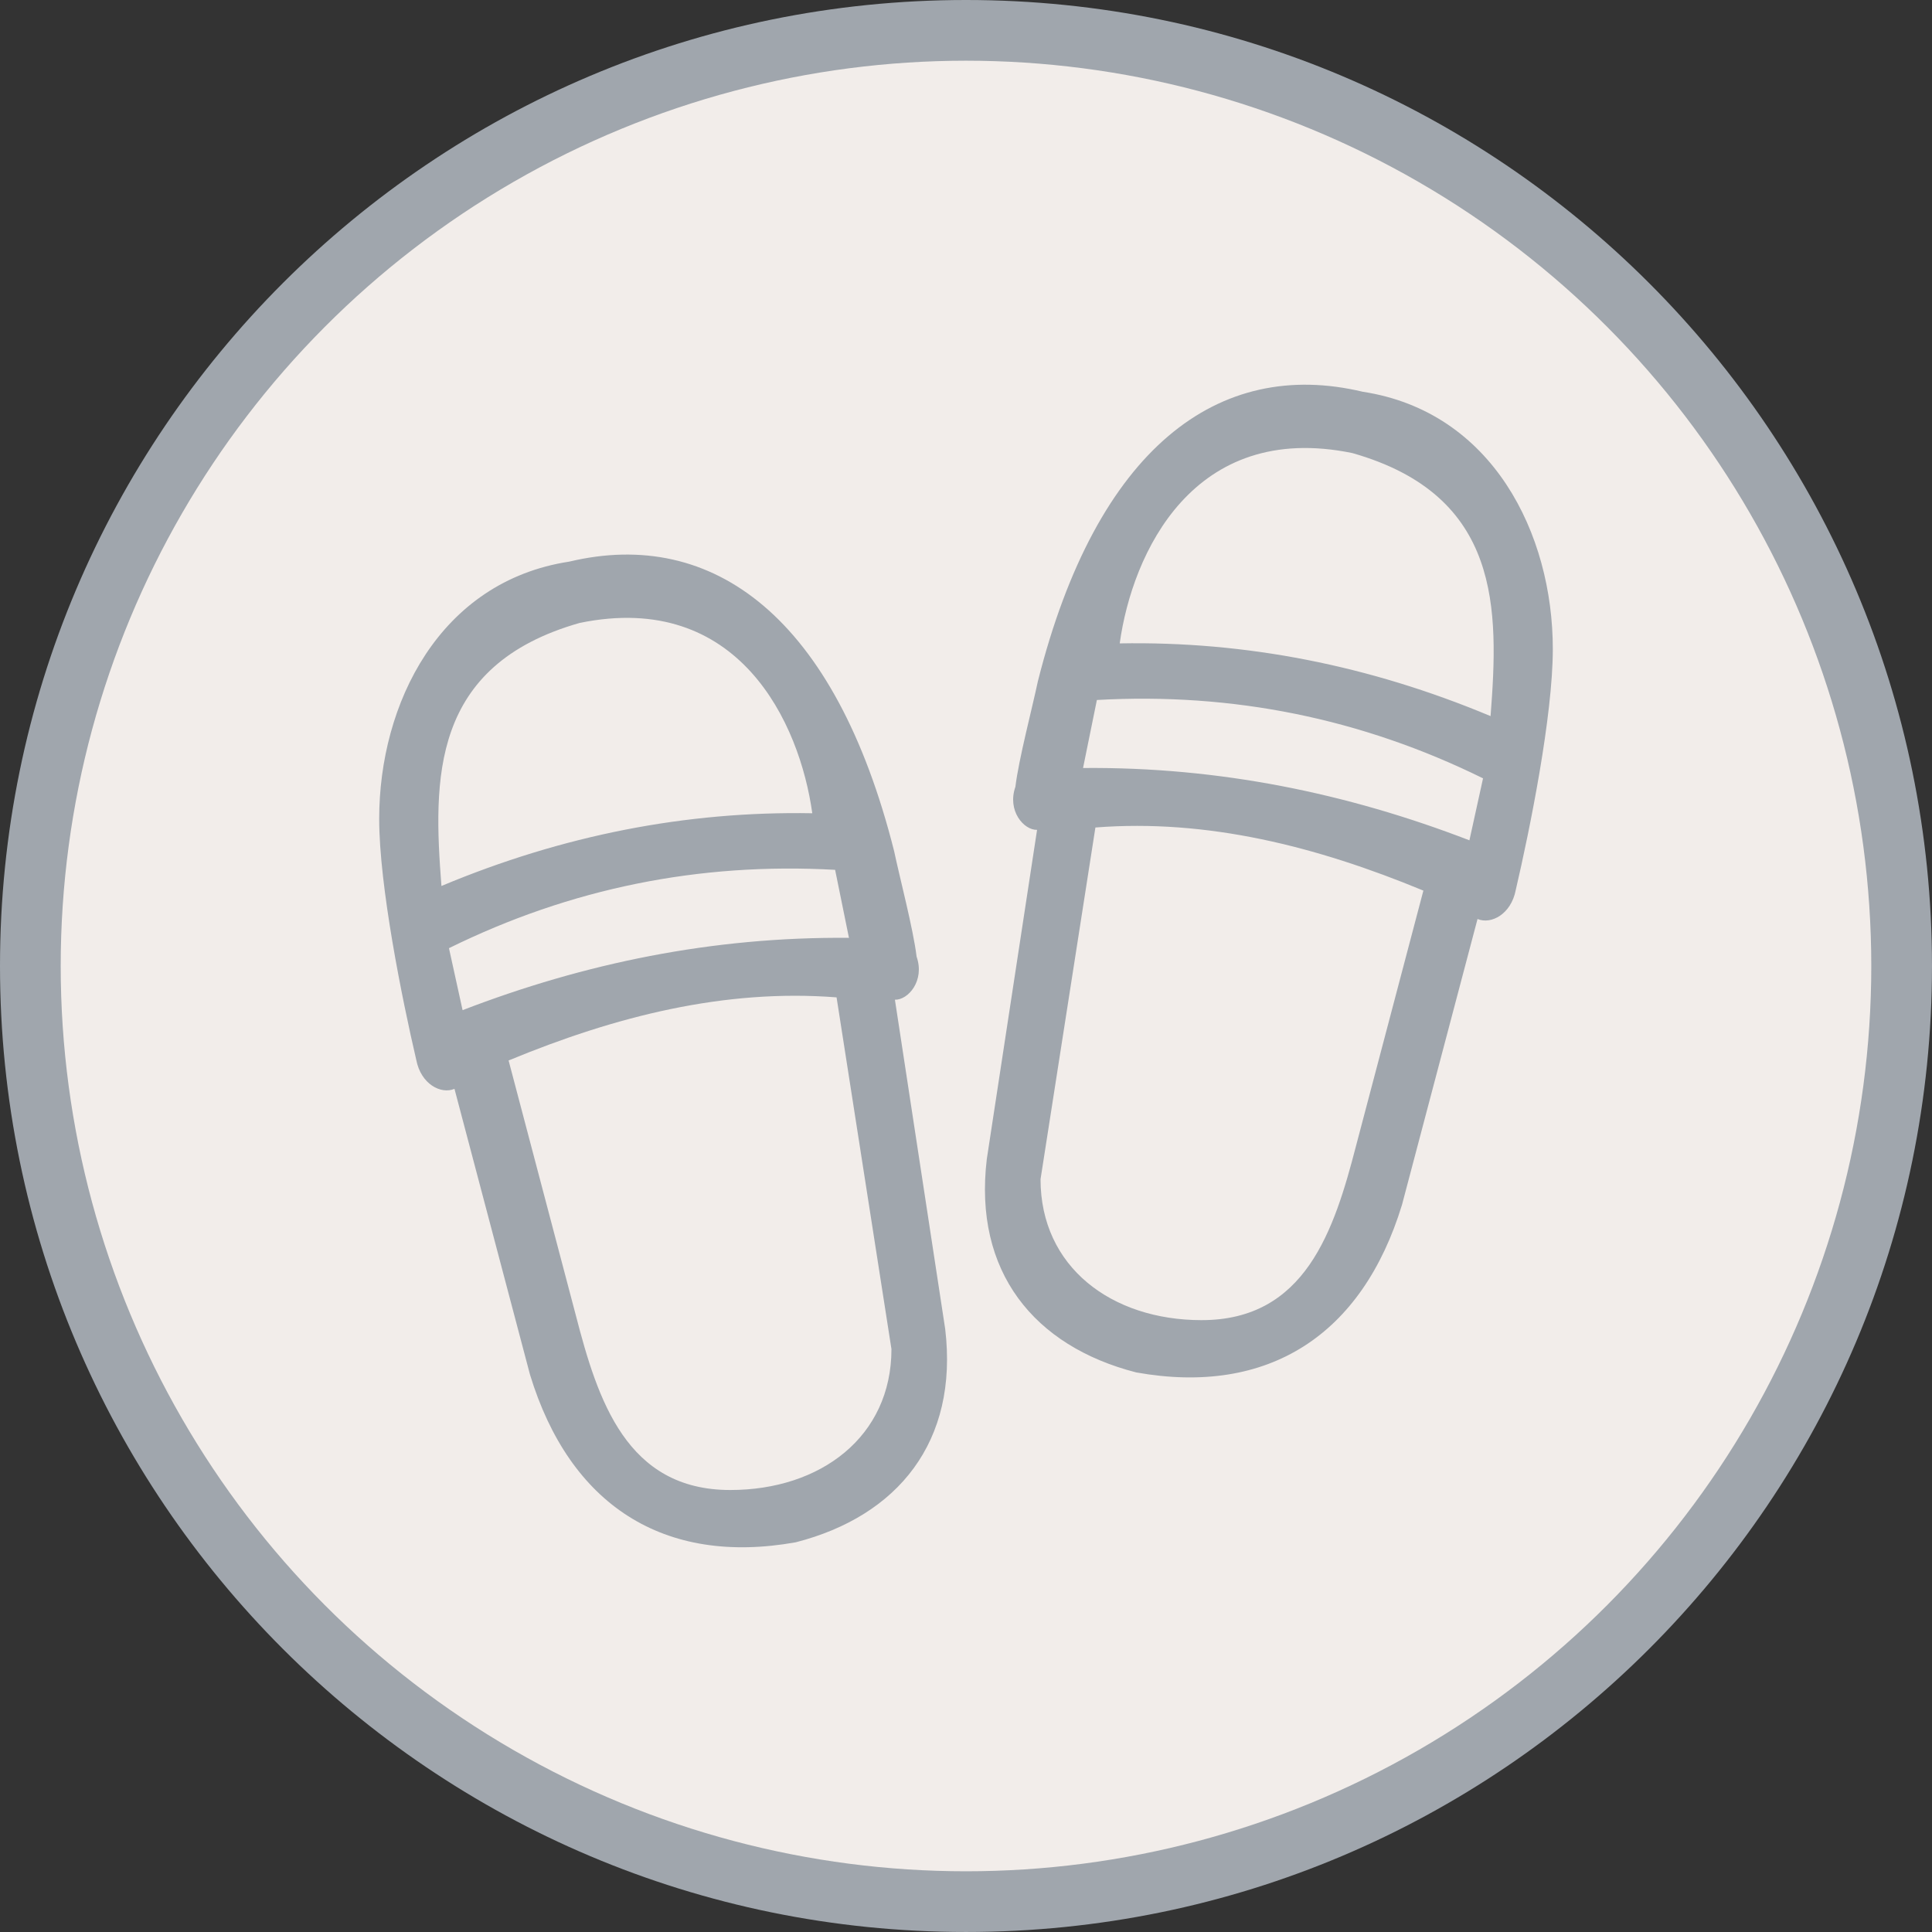 <?xml version="1.0" encoding="UTF-8"?>
<!DOCTYPE svg PUBLIC "-//W3C//DTD SVG 1.1//EN" "http://www.w3.org/Graphics/SVG/1.1/DTD/svg11.dtd">
<!-- Creator: CorelDRAW -->
<svg xmlns="http://www.w3.org/2000/svg" xml:space="preserve" width="429px" height="429px" style="shape-rendering:geometricPrecision; text-rendering:geometricPrecision; image-rendering:optimizeQuality; fill-rule:evenodd; clip-rule:evenodd"
viewBox="0 0 177.717 177.717"
 xmlns:xlink="http://www.w3.org/1999/xlink">
 <rect x="0" y="0" width="177.717" height="177.717" fill="#333333" stroke="none"/>
 <defs>
  <style type="text/css">
   <![CDATA[
    .fil0 {fill:#a0a6ad}
    .fil1 {fill:#f2edea}
    .fil2 {fill:#a0a6ad}
   ]]>
  </style>
 </defs>
 <g id="Layer_x0020_1">
  <g id="_100909424">
   <path id="_101029728" class="fil0" d="M88.858 0c49.066,0 88.858,39.793 88.858,88.858 0,49.066 -39.793,88.858 -88.858,88.858 -49.066,0 -88.858,-39.793 -88.858,-88.858 0,-49.066 39.793,-88.858 88.858,-88.858z"/>
   <circle id="_100411576" class="fil1" cx="88.858" cy="88.858" r="83.274"/>
   <path id="_100428192" class="fil2" d="M67.173 137.06c8.322,0 14.828,-4.91 14.828,-12.964l-5.048 -32.352c-10.284,-0.801 -20.327,1.73 -30.169,5.805l6.187 23.451c2.019,7.806 4.667,16.06 14.201,16.06zm43.37 -15.625c-8.322,0 -14.828,-4.91 -14.828,-12.965l5.047 -32.352c10.284,-0.801 20.327,1.73 30.169,5.805l-6.187 23.451c-2.02,7.806 -4.667,16.06 -14.202,16.06zm-10.918 -50.79l1.273 -6.256c12.504,-0.7 24.345,1.701 35.521,7.207l-1.253 5.701c-11.217,-4.322 -22.996,-6.762 -35.541,-6.652zm37.485 -4.773c-11.149,-4.668 -22.52,-6.898 -34.112,-6.689 1.15,-8.283 6.753,-20.516 21.397,-17.507 13.735,3.906 13.47,14.403 12.716,24.196zm2.316 16.004c1.307,-5.607 3.411,-16.005 3.411,-22.178 0,-10.594 -5.544,-21.836 -17.483,-23.662 -13.255,-3.159 -24.469,5.144 -29.884,26.632 -0.5,2.385 -1.768,7.192 -2.067,9.705 -0.775,2.207 0.775,3.999 1.993,3.962l-4.624 30.283c-1.239,10.369 4.355,17.215 13.74,19.625 12.167,2.178 20.796,-3.443 24.452,-15.418l6.948 -26.29c1.254,0.526 3.089,-0.443 3.514,-2.659zm-61.334 4.393l-1.273 -6.256c-12.504,-0.701 -24.345,1.701 -35.521,7.206l1.253 5.702c11.217,-4.323 22.995,-6.762 35.54,-6.652zm-37.485 -4.772c11.149,-4.668 22.521,-6.898 34.112,-6.689 -1.15,-8.283 -6.753,-20.516 -21.397,-17.507 -13.734,3.905 -13.47,14.403 -12.716,24.196zm-2.315 16.004c-1.307,-5.607 -3.412,-16.004 -3.412,-22.178 0,-10.593 5.544,-21.836 17.484,-23.662 13.254,-3.159 24.469,5.144 29.883,26.632 0.5,2.385 1.768,7.192 2.067,9.705 0.774,2.207 -0.776,3.999 -1.994,3.962l4.624 30.283c1.239,10.369 -4.354,17.214 -13.739,19.625 -12.167,2.178 -20.797,-3.443 -24.452,-15.418l-6.948 -26.29c-1.254,0.526 -3.089,-0.443 -3.513,-2.659z"/>
  </g>
 </g>
</svg>
